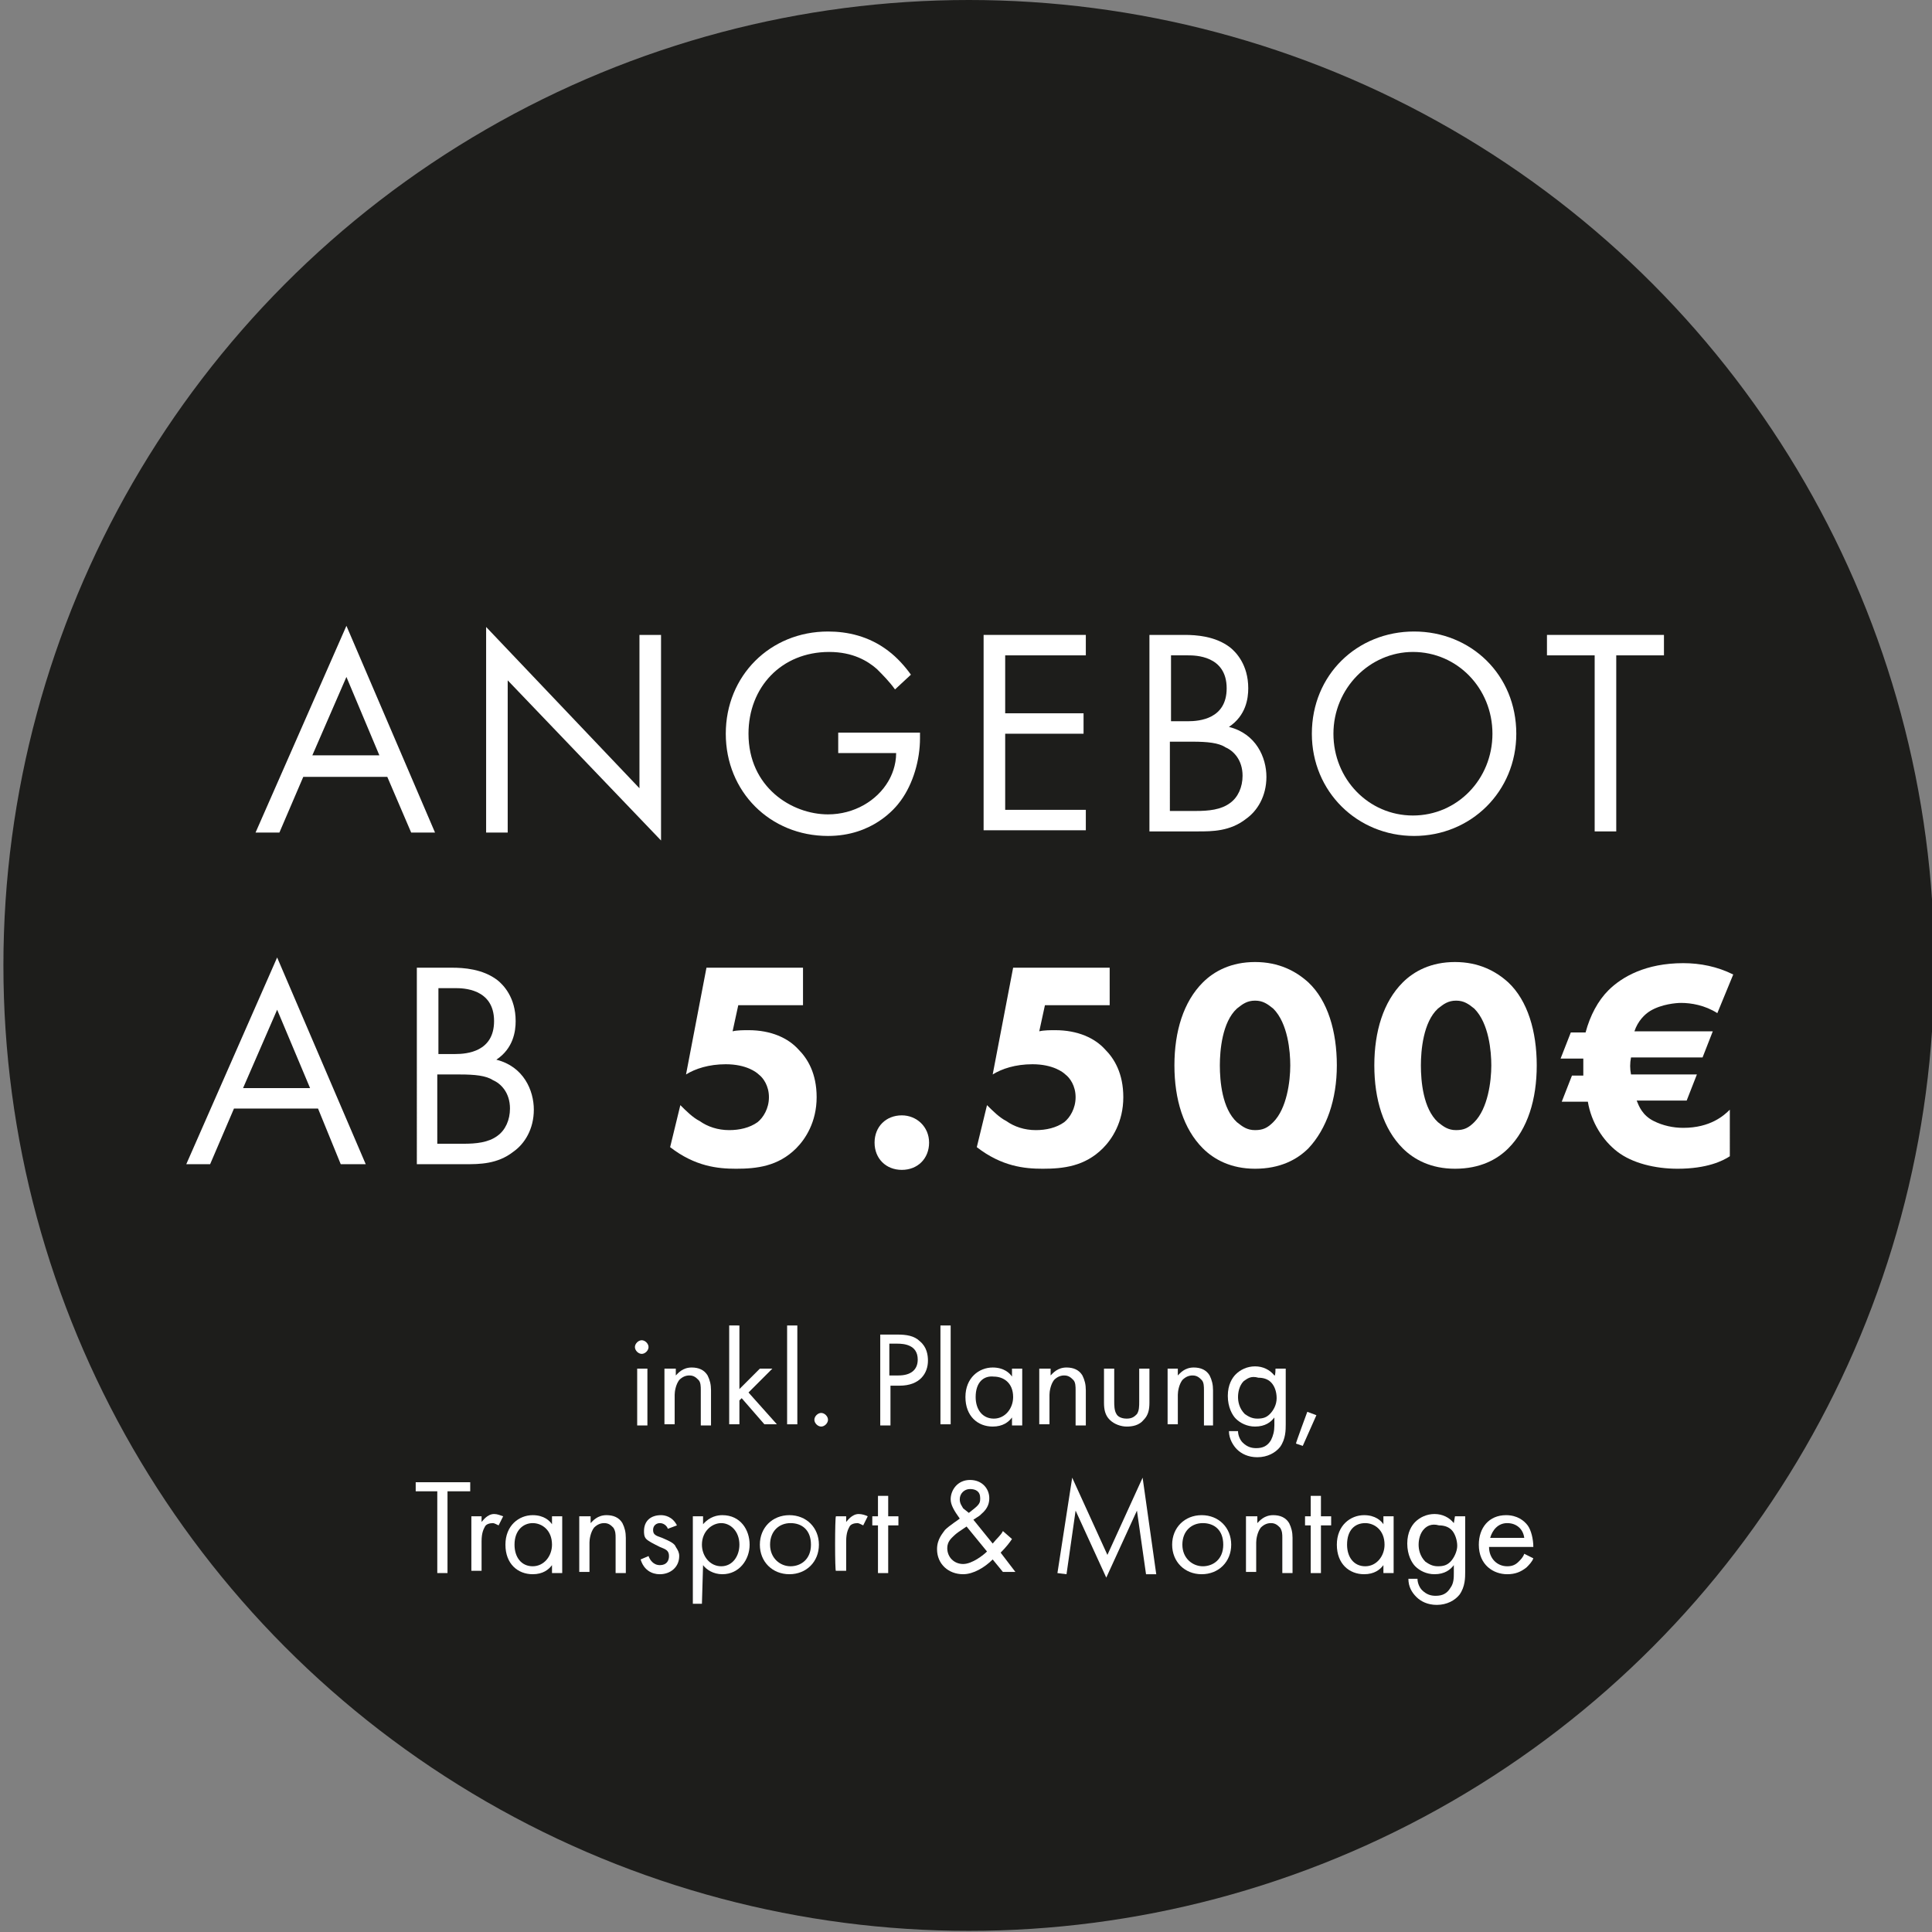<svg xmlns="http://www.w3.org/2000/svg" xmlns:xlink="http://www.w3.org/1999/xlink" id="Ebene_1" x="0px" y="0px" viewBox="0 0 170.1 170.1" style="enable-background:new 0 0 170.1 170.1;" xml:space="preserve"><rect x="0" y="0" width="170.1" height="170.1" fill="#808080" stroke="none"/> <style type="text/css"> .st0{fill:#1D1D1B;} .st1{enable-background:new ;} .st2{fill:#FFFFFF;} </style> <circle class="st0" cx="85.3" cy="85" r="85"></circle> <g class="st1"> <path class="st2" d="M34.1,68.4h-7.4l-2.1,4.9h-2.1l8-18.2l7.8,18.2h-2.1L34.1,68.4z M33.4,66.5l-2.9-6.9l-3,6.9H33.4z"></path> <path class="st2" d="M42.8,73.2V55.2l13.5,14.2V55.9h1.9V74L44.7,59.9v13.4H42.8z"></path> <path class="st2" d="M73.7,64.5H81V65c0,1.9-0.6,4-1.7,5.5c-0.5,0.7-2.5,3.1-6.4,3.1c-5.1,0-9-3.9-9-9s3.9-9,9-9 c1.7,0,3.6,0.4,5.3,1.7c0.8,0.6,1.5,1.4,2,2.1l-1.4,1.3c-0.5-0.7-1.1-1.3-1.6-1.8c-0.8-0.7-2.1-1.5-4.2-1.5c-4.2,0-7.1,3.1-7.1,7.2 c0,4.7,3.8,7.1,7,7.1c2.3,0,4.3-1.2,5.3-2.9c0.3-0.5,0.7-1.4,0.7-2.5h-5.1V64.5z"></path> <path class="st2" d="M95.6,57.7h-7.1v5.1h6.9v1.8h-6.9v6.7h7.1v1.8h-9V55.9h9V57.7z"></path> <path class="st2" d="M104.3,55.9c1,0,2.7,0.1,4,1.1c0.5,0.4,1.6,1.5,1.6,3.6c0,0.9-0.2,2.4-1.7,3.4c2.4,0.6,3.3,2.7,3.3,4.4 s-0.8,3-1.8,3.7c-1.4,1.1-3,1.1-4.2,1.1h-4.3V55.9H104.3z M103.1,63.5h1.5c1,0,3.4-0.2,3.4-2.9c0-2.9-2.8-2.9-3.4-2.9h-1.5V63.5z M103.1,71.4h2.2c1.1,0,2.2-0.1,3-0.7c0.7-0.5,1.1-1.4,1.1-2.4c0-1.4-0.8-2.2-1.5-2.5c-0.6-0.4-1.6-0.5-2.9-0.5h-2V71.4z"></path> </g> <g class="st1"> <path class="st2" d="M115.5,64.6c0-5.2,4-9,9-9s9,3.8,9,9c0,5.1-4,9-9,9C119.5,73.6,115.5,69.7,115.5,64.6z M117.4,64.6 c0,4,3.1,7.2,7,7.2c3.9,0,7-3.2,7-7.2s-3.1-7.2-7-7.2C120.6,57.4,117.4,60.6,117.4,64.6z"></path> </g> <g class="st1"> <path class="st2" d="M142.3,57.7v15.5h-1.9V57.7h-4.2v-1.8h10.3v1.8H142.3z"></path> </g> <g> <path class="st2" d="M56.5,118c0.3,0,0.6,0.3,0.6,0.6s-0.3,0.6-0.6,0.6s-0.6-0.3-0.6-0.6S56.2,118,56.5,118z M57,120.5v5h-0.9v-5 H57z"></path> <path class="st2" d="M58.6,120.5h0.9v0.6c0.2-0.2,0.6-0.7,1.4-0.7c0.6,0,1.1,0.2,1.4,0.7c0.2,0.4,0.3,0.8,0.3,1.3v3.1h-0.9v-3.1 c0-0.3,0-0.7-0.2-0.9c-0.2-0.2-0.4-0.4-0.8-0.4c-0.3,0-0.6,0.1-0.9,0.4c-0.3,0.4-0.4,1-0.4,1.3v2.6h-0.9V120.5L58.6,120.5z"></path> <path class="st2" d="M65.1,116.7v5.6l1.8-1.8H68l-2.1,2.1l2.5,2.8h-1.1l-2-2.3l-0.2,0.2v2.1h-0.9v-8.7L65.1,116.7L65.1,116.7z"></path> <path class="st2" d="M70.2,116.7v8.7h-0.9v-8.7H70.2z"></path> <path class="st2" d="M72.3,124.4c0.3,0,0.6,0.3,0.6,0.6s-0.3,0.6-0.6,0.6s-0.6-0.3-0.6-0.6S72,124.4,72.3,124.4z"></path> <path class="st2" d="M79,117.5c0.8,0,1.5,0.1,2,0.6c0.6,0.5,0.7,1.2,0.7,1.7c0,1.1-0.7,2.2-2.5,2.2h-0.8v3.5h-0.9v-8L79,117.5 L79,117.5z M78.4,121.1h0.7c1.1,0,1.7-0.5,1.7-1.4c0-1.3-1.2-1.4-1.8-1.4h-0.7V121.1z"></path> <path class="st2" d="M83.7,116.7v8.7h-0.9v-8.7H83.7z"></path> <path class="st2" d="M89.1,120.5H90v5h-0.9v-0.7c-0.3,0.4-0.8,0.8-1.7,0.8c-1.3,0-2.4-0.9-2.4-2.6s1.2-2.6,2.4-2.6 c1,0,1.5,0.5,1.7,0.8C89.1,121.2,89.1,120.5,89.1,120.5z M85.9,123c0,1.1,0.6,1.9,1.6,1.9s1.7-0.9,1.7-1.9c0-1.3-0.9-1.8-1.7-1.8 C86.6,121.1,85.9,121.7,85.9,123z"></path> <path class="st2" d="M91.6,120.5h0.9v0.6c0.2-0.2,0.6-0.7,1.4-0.7c0.6,0,1.1,0.2,1.4,0.7c0.2,0.4,0.3,0.8,0.3,1.3v3.1h-0.9v-3.1 c0-0.3,0-0.7-0.2-0.9c-0.2-0.2-0.4-0.4-0.8-0.4c-0.3,0-0.6,0.1-0.9,0.4c-0.3,0.4-0.4,1-0.4,1.3v2.6h-0.9V120.5L91.6,120.5z"></path> <path class="st2" d="M98.1,123.4c0,0.3,0,0.8,0.2,1.1c0.1,0.2,0.4,0.4,0.9,0.4s0.7-0.2,0.9-0.4c0.2-0.3,0.2-0.7,0.2-1.1v-2.9h0.9v3 c0,0.6-0.1,1.1-0.5,1.5c-0.4,0.5-1,0.6-1.5,0.6s-1.1-0.2-1.5-0.6c-0.4-0.4-0.5-0.9-0.5-1.5v-3h0.9V123.4z"></path> <path class="st2" d="M102.8,120.5h0.9v0.6c0.2-0.2,0.6-0.7,1.4-0.7c0.6,0,1.1,0.2,1.4,0.7c0.2,0.4,0.3,0.8,0.3,1.3v3.1H106v-3.1 c0-0.3,0-0.7-0.2-0.9c-0.2-0.2-0.4-0.4-0.8-0.4c-0.3,0-0.6,0.1-0.9,0.4c-0.3,0.4-0.4,1-0.4,1.3v2.6h-0.9V120.5L102.8,120.5z"></path> <path class="st2" d="M112.3,120.5h0.9v4.9c0,0.5,0,1.3-0.5,2c-0.4,0.5-1.1,0.9-2,0.9c-0.8,0-1.4-0.3-1.8-0.7 c-0.3-0.3-0.7-0.9-0.7-1.6h0.8c0,0.4,0.2,0.8,0.4,1c0.4,0.4,0.8,0.5,1.2,0.5c0.6,0,1-0.2,1.3-0.7c0.2-0.4,0.3-0.8,0.3-1.3v-0.7 c-0.3,0.4-0.8,0.8-1.7,0.8c-0.7,0-1.3-0.3-1.7-0.7c-0.3-0.3-0.7-1-0.7-2s0.4-1.6,0.7-1.9c0.4-0.4,1-0.7,1.7-0.7 c0.7,0,1.3,0.3,1.7,0.8C112.3,121.2,112.3,120.5,112.3,120.5z M109.5,121.6c-0.4,0.4-0.5,1-0.5,1.4c0,0.4,0.1,1,0.6,1.5 c0.3,0.2,0.6,0.4,1.1,0.4s0.8-0.1,1.1-0.4c0.3-0.3,0.6-0.8,0.6-1.4s-0.2-1.1-0.5-1.4c-0.3-0.3-0.7-0.4-1.1-0.4 C110.1,121.1,109.8,121.4,109.5,121.6L109.5,121.6z"></path> <path class="st2" d="M115.1,124.3l0.8,0.3l-1.2,2.7l-0.6-0.2C114.1,127,115.1,124.3,115.1,124.3z"></path> <path class="st2" d="M39.4,131.3v7.2h-0.9v-7.2h-1.9v-0.8h4.8v0.8C41.4,131.3,39.4,131.3,39.4,131.3z"></path> <path class="st2" d="M41.5,133.5h0.9v0.5c0.1-0.1,0.5-0.7,1.1-0.7c0.3,0,0.5,0.1,0.8,0.2l-0.4,0.8c-0.2-0.1-0.4-0.2-0.5-0.2 c-0.3,0-0.6,0.1-0.7,0.3c-0.1,0.2-0.3,0.5-0.3,1.3v2.6h-0.9V133.5z"></path> <path class="st2" d="M48.6,133.5h0.9v5h-0.9v-0.7c-0.3,0.4-0.8,0.8-1.7,0.8c-1.3,0-2.4-0.9-2.4-2.6s1.2-2.6,2.4-2.6 c1,0,1.5,0.5,1.7,0.8V133.5L48.6,133.5z M45.3,136c0,1.1,0.6,1.9,1.6,1.9s1.7-0.9,1.7-1.9c0-1.3-0.9-1.9-1.7-1.9 C46.1,134.1,45.3,134.7,45.3,136L45.3,136z"></path> <path class="st2" d="M51.1,133.5H52v0.6c0.2-0.2,0.6-0.7,1.4-0.7c0.6,0,1.1,0.2,1.4,0.7c0.2,0.4,0.3,0.8,0.3,1.3v3.1h-0.9v-3.1 c0-0.3,0-0.6-0.2-0.9c-0.2-0.2-0.4-0.4-0.8-0.4c-0.3,0-0.6,0.1-0.9,0.4c-0.3,0.4-0.4,1-0.4,1.3v2.6h-0.9V133.5L51.1,133.5z"></path> <path class="st2" d="M58.8,134.6c-0.1-0.3-0.4-0.5-0.7-0.5s-0.6,0.2-0.6,0.6c0,0.4,0.2,0.5,0.8,0.7c0.7,0.3,1.1,0.5,1.2,0.8 c0.2,0.3,0.3,0.5,0.3,0.8c0,1-0.8,1.6-1.7,1.6c-0.2,0-1.3,0-1.7-1.3l0.7-0.3c0.1,0.3,0.4,0.8,1,0.8c0.6,0,0.8-0.4,0.8-0.8 c0-0.5-0.3-0.6-0.8-0.8c-0.6-0.3-1-0.5-1.2-0.7c-0.2-0.2-0.2-0.5-0.2-0.7c0-0.9,0.6-1.4,1.5-1.4c0.3,0,1,0.1,1.4,0.9L58.8,134.6 L58.8,134.6z"></path> <path class="st2" d="M61.8,141.2H61v-7.7h0.9v0.7c0.6-0.7,1.3-0.8,1.7-0.8c1.6,0,2.4,1.3,2.4,2.6s-0.9,2.6-2.4,2.6 c-0.8,0-1.4-0.4-1.7-0.8L61.8,141.2L61.8,141.2z M65.1,136c0-1.2-0.8-1.9-1.6-1.9s-1.7,0.7-1.7,1.9c0,1,0.7,1.9,1.7,1.9 S65.1,137,65.1,136L65.1,136z"></path> <path class="st2" d="M66.9,136c0-1.5,1.1-2.6,2.6-2.6s2.6,1.1,2.6,2.6s-1.1,2.6-2.6,2.6S66.9,137.5,66.9,136z M67.8,136 c0,1.2,0.9,1.9,1.8,1.9s1.8-0.6,1.8-1.9s-0.8-1.9-1.8-1.9S67.8,134.8,67.8,136z"></path> <path class="st2" d="M73.6,133.5h0.9v0.5c0.1-0.1,0.5-0.7,1.1-0.7c0.3,0,0.6,0.1,0.8,0.2l-0.4,0.8c-0.2-0.1-0.4-0.2-0.5-0.2 c-0.3,0-0.6,0.1-0.7,0.3c-0.1,0.2-0.3,0.5-0.3,1.3v2.6h-0.9C73.5,138.5,73.5,133.5,73.6,133.5z"></path> <path class="st2" d="M78.2,134.3v4.2h-0.9v-4.2h-0.5v-0.8h0.5v-1.8h0.9v1.8h0.9v0.8H78.2z"></path> <path class="st2" d="M89.1,135.5c-0.2,0.3-0.5,0.7-1,1.2l1.3,1.7h-1.1l-0.9-1.1c-0.7,0.7-1.7,1.3-2.6,1.3c-1.3,0-2.3-0.9-2.3-2.2 c0-0.9,0.5-1.4,0.7-1.7c0.4-0.4,1.2-0.9,1.3-1c-0.5-0.7-0.8-1.2-0.8-1.7c0-0.8,0.6-1.7,1.7-1.7s1.7,0.8,1.7,1.6 c0,0.4-0.1,0.9-0.7,1.4c-0.2,0.2-0.1,0.1-0.7,0.5l1.7,2.1c0.4-0.5,0.7-0.7,0.9-1.1L89.1,135.5L89.1,135.5z M85.1,134.4 c-0.6,0.4-0.9,0.6-1.1,0.8c-0.2,0.2-0.6,0.5-0.6,1.1c0,0.8,0.6,1.4,1.4,1.4s1.8-0.8,2.1-1.1L85.1,134.4L85.1,134.4z M85.3,133.2 l0.5-0.4c0.5-0.4,0.5-0.6,0.5-0.9c0-0.6-0.4-0.8-0.9-0.8c-0.5,0-0.9,0.4-0.9,0.9c0,0.4,0.2,0.6,0.3,0.8L85.3,133.2z"></path> <path class="st2" d="M93.1,138.5l1.3-8.4l3.1,6.8l3.1-6.8l1.2,8.5h-0.9l-0.8-5.6l-2.7,5.9l-2.7-5.9l-0.8,5.6L93.1,138.5L93.1,138.5 z"></path> <path class="st2" d="M103.2,136c0-1.5,1.1-2.6,2.6-2.6s2.6,1.1,2.6,2.6s-1.1,2.6-2.6,2.6S103.2,137.5,103.2,136z M104.1,136 c0,1.2,0.9,1.9,1.8,1.9s1.8-0.6,1.8-1.9s-0.8-1.9-1.8-1.9S104.1,134.8,104.1,136z"></path> <path class="st2" d="M109.8,133.5h0.9v0.6c0.2-0.2,0.6-0.7,1.4-0.7c0.6,0,1.1,0.2,1.4,0.7c0.2,0.4,0.3,0.8,0.3,1.3v3.1h-0.9v-3.1 c0-0.3,0-0.6-0.2-0.9c-0.2-0.2-0.4-0.4-0.8-0.4c-0.3,0-0.6,0.1-0.9,0.4c-0.3,0.4-0.4,1-0.4,1.3v2.6h-0.9V133.5L109.8,133.5z"></path> <path class="st2" d="M116.3,134.3v4.2h-0.9v-4.2h-0.5v-0.8h0.5v-1.8h0.9v1.8h0.9v0.8H116.3z"></path> <path class="st2" d="M121.8,133.5h0.9v5h-0.9v-0.7c-0.3,0.4-0.8,0.8-1.7,0.8c-1.3,0-2.4-0.9-2.4-2.6s1.2-2.6,2.4-2.6 c1,0,1.5,0.5,1.7,0.8V133.5L121.8,133.5z M118.6,136c0,1.1,0.6,1.9,1.6,1.9s1.7-0.9,1.7-1.9c0-1.3-0.9-1.9-1.7-1.9 C119.3,134.1,118.6,134.7,118.6,136L118.6,136z"></path> <path class="st2" d="M128.1,133.5h0.9v4.9c0,0.5,0,1.3-0.5,2c-0.4,0.5-1.1,0.9-2,0.9c-0.8,0-1.4-0.3-1.8-0.7s-0.7-0.9-0.7-1.6h0.8 c0,0.4,0.2,0.8,0.4,1c0.4,0.4,0.8,0.5,1.2,0.5c0.6,0,1-0.2,1.3-0.7c0.3-0.4,0.3-0.9,0.3-1.3v-0.7c-0.3,0.4-0.8,0.8-1.7,0.8 c-0.7,0-1.3-0.3-1.7-0.7c-0.3-0.3-0.7-1-0.7-2s0.4-1.6,0.7-1.9c0.4-0.4,1-0.7,1.7-0.7c0.7,0,1.3,0.3,1.7,0.8L128.1,133.5 L128.1,133.5z M125.4,134.6c-0.4,0.4-0.5,1-0.5,1.4c0,0.4,0.1,1,0.6,1.5c0.3,0.2,0.6,0.4,1.1,0.4s0.8-0.1,1.1-0.4 c0.3-0.3,0.6-0.9,0.6-1.4s-0.2-1.1-0.5-1.4c-0.3-0.3-0.7-0.4-1.1-0.4C126,134.1,125.6,134.4,125.4,134.6L125.4,134.6z"></path> <path class="st2" d="M135,137.2c-0.1,0.3-0.4,0.6-0.6,0.8c-0.5,0.4-1,0.6-1.7,0.6c-1.2,0-2.5-0.8-2.5-2.6c0-1.5,0.9-2.6,2.4-2.6 c1,0,1.6,0.5,1.9,0.9c0.3,0.4,0.5,1.2,0.5,1.9h-3.9c0,1,0.7,1.7,1.6,1.7c0.4,0,0.7-0.1,1-0.4c0.2-0.2,0.4-0.4,0.5-0.7L135,137.2 L135,137.2z M134.2,135.4c-0.1-0.8-0.7-1.3-1.5-1.3s-1.3,0.6-1.5,1.3H134.2L134.2,135.4z"></path> </g> <g class="st1"> <path class="st2" d="M28,97.6h-7.4l-2.1,4.9h-2.1l8-18.2l7.8,18.2H30L28,97.6z M27.3,95.8l-2.9-6.9l-3,6.9H27.3z"></path> <path class="st2" d="M39.8,85.2c1,0,2.7,0.1,4,1.1c0.5,0.4,1.6,1.5,1.6,3.6c0,0.9-0.2,2.4-1.7,3.4c2.4,0.6,3.3,2.7,3.3,4.4 s-0.8,3-1.8,3.7c-1.4,1.1-3,1.1-4.2,1.1h-4.3V85.2H39.8z M38.6,92.8h1.5c1,0,3.4-0.2,3.4-2.9c0-2.9-2.8-2.9-3.4-2.9h-1.5V92.8z M38.6,100.7h2.2c1.1,0,2.2-0.1,3-0.7c0.7-0.5,1.1-1.4,1.1-2.4c0-1.4-0.8-2.2-1.5-2.5c-0.6-0.4-1.6-0.5-2.9-0.5h-2V100.7z"></path> </g> <g class="st1"> <path class="st2" d="M70.9,88.5H65l-0.5,2.3c0.4-0.1,1-0.1,1.4-0.1c2,0,3.5,0.7,4.4,1.7c0.8,0.8,1.6,2.1,1.6,4.2 c0,2.2-1,3.7-1.8,4.5c-1.6,1.6-3.5,1.8-5.3,1.8c-1.6,0-3.6-0.2-5.8-1.9l0.9-3.7c0.5,0.5,1.1,1.1,1.7,1.4c0.7,0.5,1.6,0.8,2.6,0.8 c0.9,0,1.8-0.2,2.5-0.7c0.5-0.4,1-1.2,1-2.2c0-1-0.5-1.7-0.9-2c-0.2-0.2-1.1-0.9-2.9-0.9c-1.5,0-2.7,0.4-3.5,0.9l1.8-9.4h8.5V88.5z "></path> <path class="st2" d="M79.4,98.2c1.3,0,2.4,1,2.4,2.4s-1,2.4-2.4,2.4s-2.4-1-2.4-2.4S78,98.2,79.4,98.2z"></path> <path class="st2" d="M97.9,88.5H92l-0.5,2.3c0.4-0.1,1-0.1,1.4-0.1c2,0,3.5,0.7,4.4,1.7c0.8,0.8,1.6,2.1,1.6,4.2 c0,2.2-1,3.7-1.8,4.5c-1.6,1.6-3.5,1.8-5.3,1.8c-1.6,0-3.6-0.2-5.8-1.9l0.9-3.7c0.5,0.5,1.1,1.1,1.7,1.4c0.7,0.5,1.6,0.8,2.6,0.8 c0.9,0,1.8-0.2,2.5-0.7c0.5-0.4,1-1.2,1-2.2c0-1-0.5-1.7-0.9-2c-0.2-0.2-1.1-0.9-2.9-0.9c-1.5,0-2.7,0.4-3.5,0.9l1.8-9.4h8.5V88.5z "></path> <path class="st2" d="M115.2,101.1c-1,1-2.5,1.8-4.7,1.8c-2.1,0-3.6-0.8-4.6-1.8c-1.7-1.7-2.5-4.3-2.5-7.3c0-3,0.8-5.6,2.5-7.3 c1-1,2.5-1.8,4.6-1.8c2.1,0,3.6,0.8,4.7,1.8c1.7,1.6,2.5,4.3,2.5,7.3C117.7,96.8,116.8,99.4,115.2,101.1z M108.9,88.8 c-1.3,1.2-1.5,3.7-1.5,5c0,1.4,0.2,3.8,1.5,5c0.5,0.4,0.9,0.7,1.6,0.7s1.1-0.2,1.6-0.7c1.2-1.2,1.5-3.6,1.5-5c0-1.2-0.2-3.7-1.5-5 c-0.5-0.4-0.9-0.7-1.6-0.7S109.4,88.4,108.9,88.8z"></path> <path class="st2" d="M132.8,101.1c-1,1-2.5,1.8-4.7,1.8c-2.1,0-3.6-0.8-4.6-1.8c-1.7-1.7-2.5-4.3-2.5-7.3c0-3,0.8-5.6,2.5-7.3 c1-1,2.5-1.8,4.6-1.8c2.1,0,3.6,0.8,4.7,1.8c1.7,1.6,2.5,4.3,2.5,7.3C135.3,96.8,134.5,99.4,132.8,101.1z M126.6,88.8 c-1.3,1.2-1.5,3.7-1.5,5c0,1.4,0.2,3.8,1.5,5c0.5,0.4,0.9,0.7,1.6,0.7s1.1-0.2,1.6-0.7c1.2-1.2,1.5-3.6,1.5-5c0-1.2-0.2-3.7-1.5-5 c-0.5-0.4-0.9-0.7-1.6-0.7S127.1,88.4,126.6,88.8z"></path> <path class="st2" d="M152.3,101.8c-0.6,0.4-2,1.1-4.6,1.1c-2,0-4-0.5-5.3-1.5c-1.3-1-2.3-2.6-2.6-4.4h-2.3l0.9-2.3h1 c0-0.5,0-1,0-1.5h-2l0.9-2.3h1.3c0.4-1.5,1.1-2.8,2-3.7c1.2-1.2,3.3-2.4,6.6-2.4c1.5,0,3,0.3,4.4,1l-1.4,3.4 c-1.1-0.7-2.3-0.9-3.2-0.9c-0.4,0-1.7,0.1-2.7,0.7c-0.5,0.3-1.1,0.9-1.4,1.8h6.9l-0.9,2.3h-6.3c-0.1,0.5-0.1,1,0,1.5h5.8l-0.9,2.3 h-4.4c0.2,0.5,0.5,1.3,1.5,1.8c0.8,0.4,1.7,0.6,2.6,0.6c2.4,0,3.6-1.1,4.1-1.6V101.8z"></path> </g> </svg>